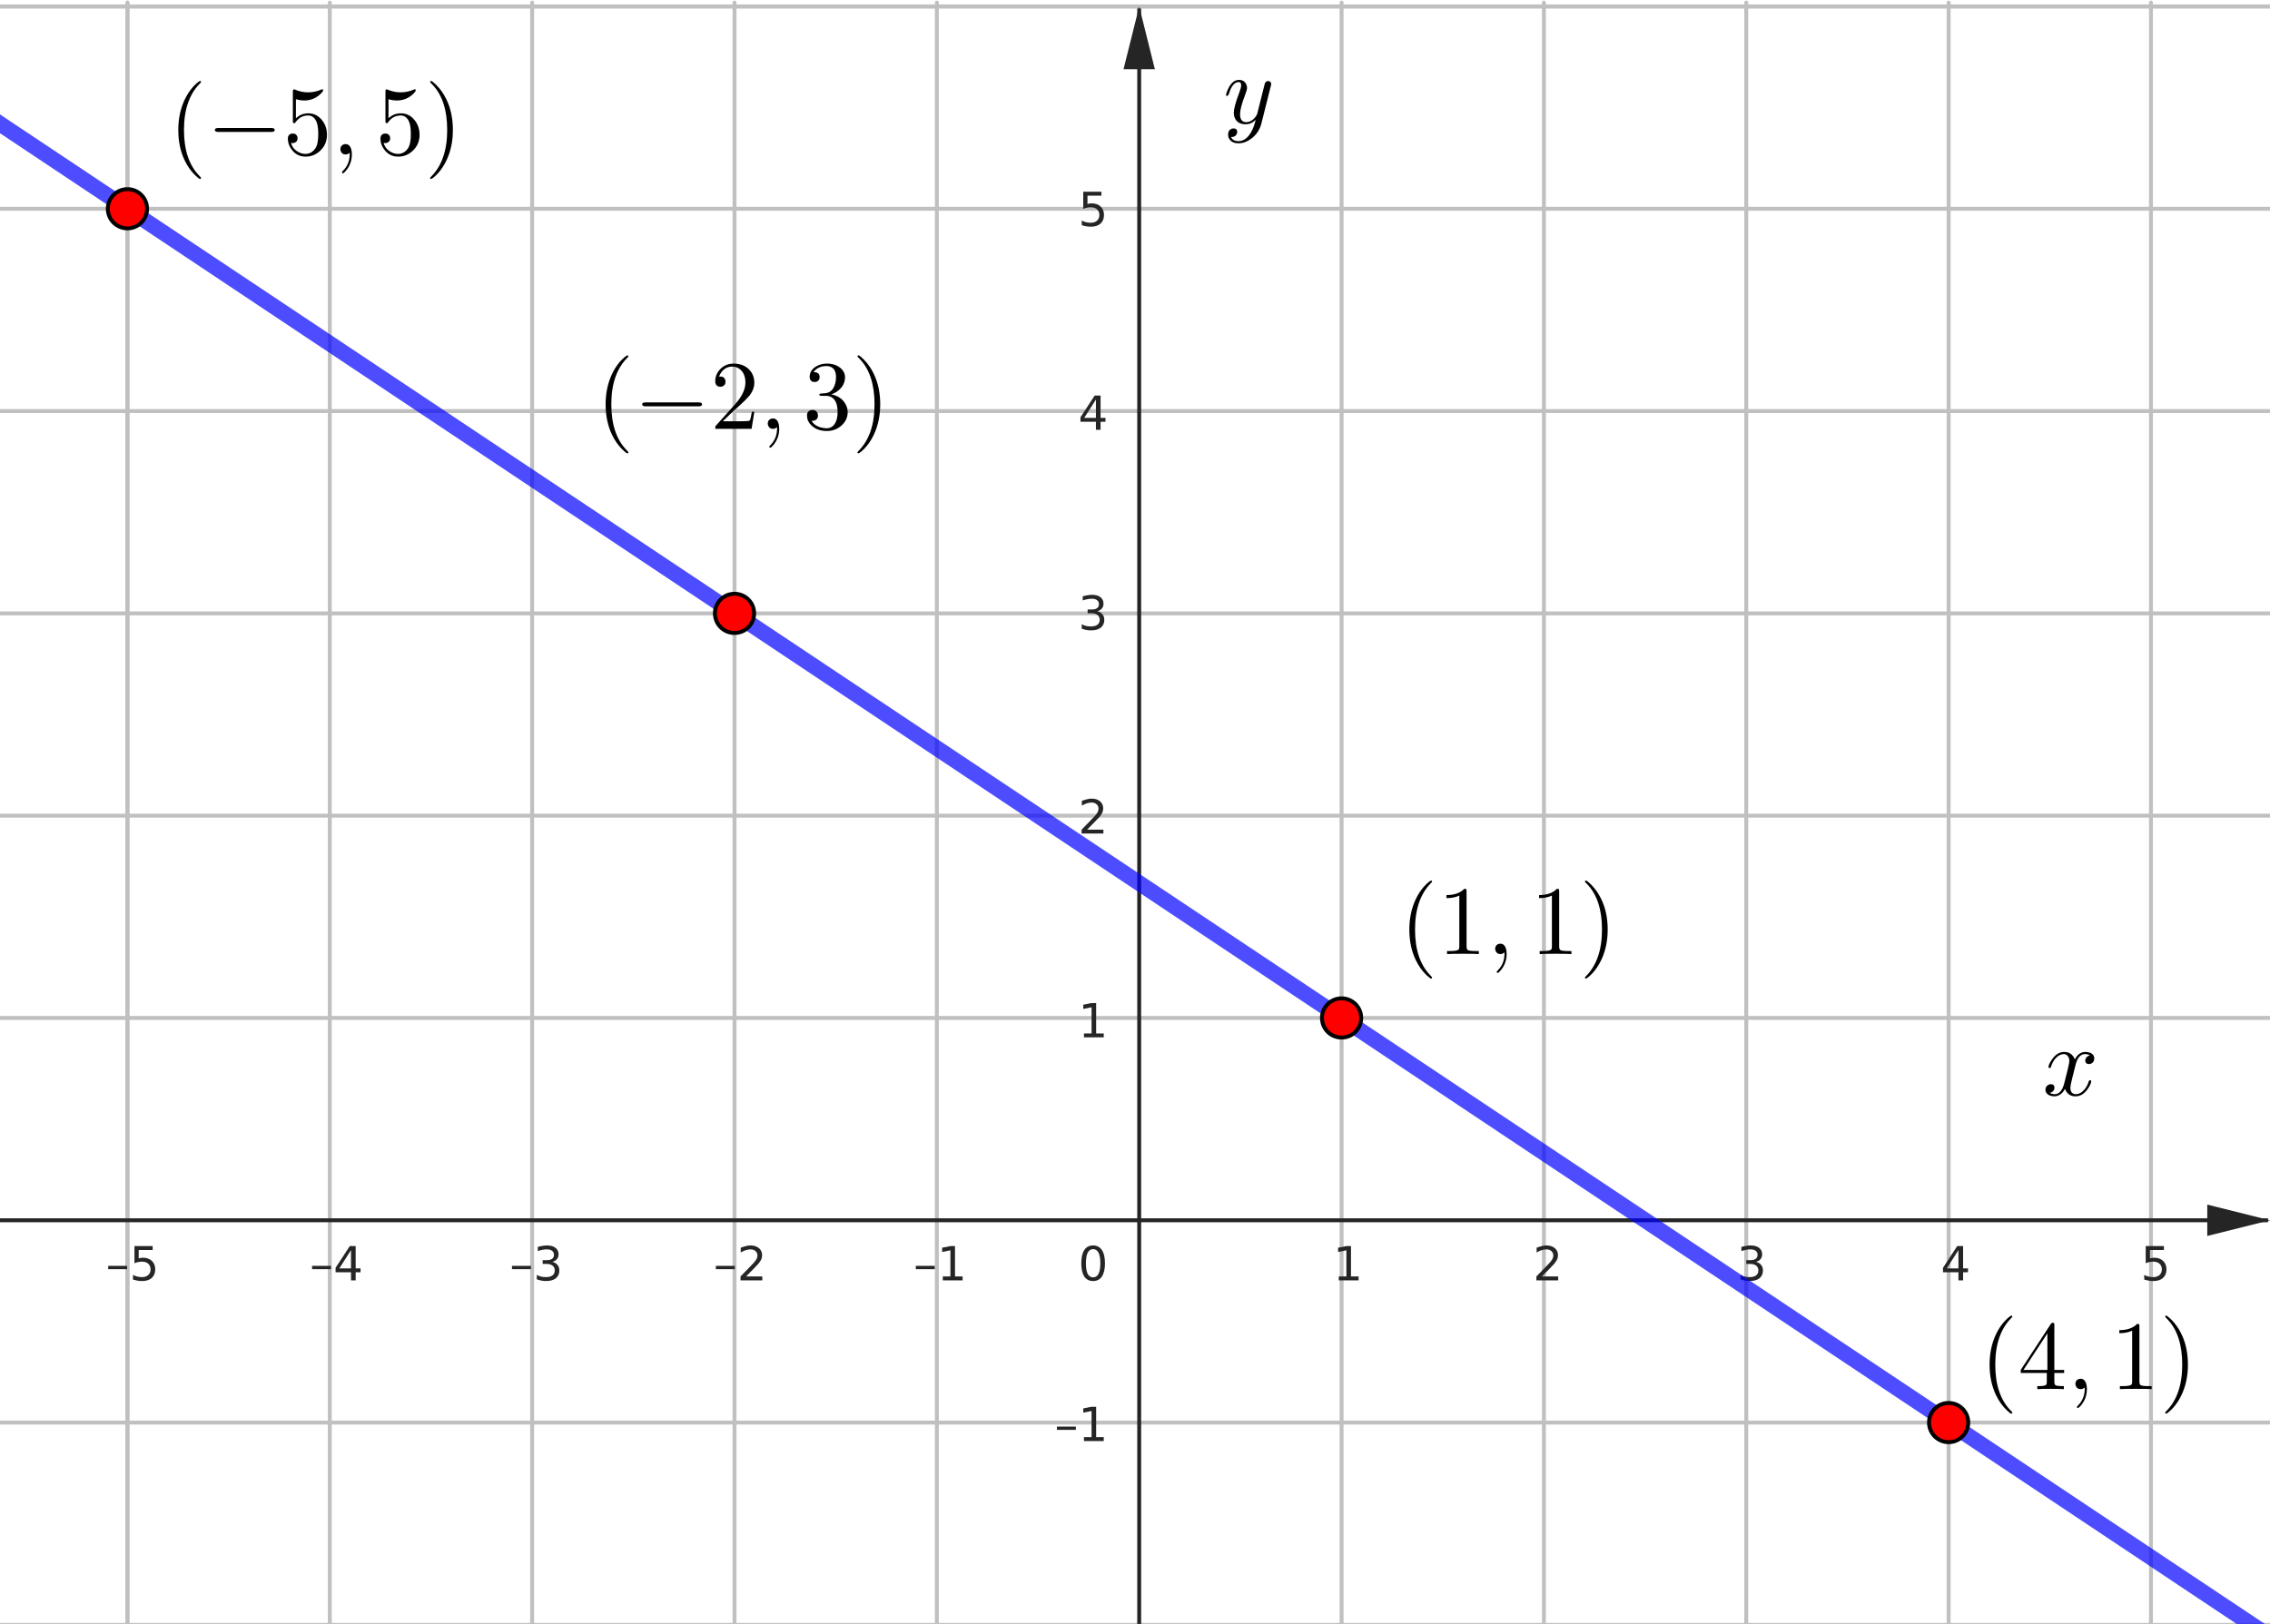 <?xml version="1.0" encoding="ISO-8859-1" standalone="no"?>

<svg 
     version="1.1"
     baseProfile="full"
     xmlns="http://www.w3.org/2000/svg"
     xmlns:xlink="http://www.w3.org/1999/xlink"
     xmlns:ev="http://www.w3.org/2001/xml-events"
     width="11.237cm"
     height="8.041cm"
     viewBox="0 0 579 413"
     >
<title>

</title>
<g stroke-dashoffset="0" stroke-linejoin="miter" stroke-dasharray="none" stroke-width="1" stroke-linecap="square" stroke-miterlimit="10.000">
<clipPath id="clip3d56769d-cf94-467c-9cbb-8cf3300e9184">
  <path d="M 0 0 L 0 415.00 L 580.00 415.00 L 580.00 0 z"/>
</clipPath>
<g clip-path="url(#clip1)">
<g stroke-opacity="1" stroke-linejoin="round" fill="none" stroke="#c0c0c0" stroke-linecap="round">
  <path d="M 32.506 0 L 32.506 415.00"/>
</g> <!-- drawing style -->
</g> <!-- clip1 -->
<clipPath id="clipc99487bf-2f4b-4f3c-8f03-24e856fcc688">
  <path d="M 0 0 L 0 415.00 L 580.00 415.00 L 580.00 0 z"/>
</clipPath>
<g clip-path="url(#clip2)">
<g stroke-opacity="1" stroke-linejoin="round" fill="none" stroke="#c0c0c0" stroke-linecap="round">
  <path d="M 32.506 0 L 32.506 415.00"/>
</g> <!-- drawing style -->
</g> <!-- clip2 -->
<clipPath id="clip28cd9aed-da7c-41e6-a935-3d2584d88df0">
  <path d="M 0 0 L 0 415.00 L 580.00 415.00 L 580.00 0 z"/>
</clipPath>
<g clip-path="url(#clip3)">
<g stroke-opacity="1" stroke-linejoin="round" fill="none" stroke="#c0c0c0" stroke-linecap="round">
  <path d="M 84.119 0 L 84.119 415.00"/>
</g> <!-- drawing style -->
</g> <!-- clip3 -->
<clipPath id="clip56bcd9d6-1613-4d1a-85aa-0e2111998f05">
  <path d="M 0 0 L 0 415.00 L 580.00 415.00 L 580.00 0 z"/>
</clipPath>
<g clip-path="url(#clip4)">
<g stroke-opacity="1" stroke-linejoin="round" fill="none" stroke="#c0c0c0" stroke-linecap="round">
  <path d="M 135.73 0 L 135.73 415.00"/>
</g> <!-- drawing style -->
</g> <!-- clip4 -->
<clipPath id="clip73a7722c-7894-44b5-86d5-aec4e94f9846">
  <path d="M 0 0 L 0 415.00 L 580.00 415.00 L 580.00 0 z"/>
</clipPath>
<g clip-path="url(#clip5)">
<g stroke-opacity="1" stroke-linejoin="round" fill="none" stroke="#c0c0c0" stroke-linecap="round">
  <path d="M 187.35 0 L 187.35 415.00"/>
</g> <!-- drawing style -->
</g> <!-- clip5 -->
<clipPath id="clipd767efd7-e0ee-4e6d-aaad-6d169f8fc9d6">
  <path d="M 0 0 L 0 415.00 L 580.00 415.00 L 580.00 0 z"/>
</clipPath>
<g clip-path="url(#clip6)">
<g stroke-opacity="1" stroke-linejoin="round" fill="none" stroke="#c0c0c0" stroke-linecap="round">
  <path d="M 238.96 0 L 238.96 415.00"/>
</g> <!-- drawing style -->
</g> <!-- clip6 -->
<clipPath id="clip1850dbea-f6b7-445c-85b7-7d13cbfdf721">
  <path d="M 0 0 L 0 415.00 L 580.00 415.00 L 580.00 0 z"/>
</clipPath>
<g clip-path="url(#clip7)">
<g stroke-opacity="1" stroke-linejoin="round" fill="none" stroke="#c0c0c0" stroke-linecap="round">
  <path d="M 342.19 0 L 342.19 415.00"/>
</g> <!-- drawing style -->
</g> <!-- clip7 -->
<clipPath id="clipaf07ad7e-badb-4eed-85bd-a4073e0db9ac">
  <path d="M 0 0 L 0 415.00 L 580.00 415.00 L 580.00 0 z"/>
</clipPath>
<g clip-path="url(#clip8)">
<g stroke-opacity="1" stroke-linejoin="round" fill="none" stroke="#c0c0c0" stroke-linecap="round">
  <path d="M 393.80 0 L 393.80 415.00"/>
</g> <!-- drawing style -->
</g> <!-- clip8 -->
<clipPath id="clip5c7d3b9a-fe0f-4284-9bfc-a82259aae0bc">
  <path d="M 0 0 L 0 415.00 L 580.00 415.00 L 580.00 0 z"/>
</clipPath>
<g clip-path="url(#clip9)">
<g stroke-opacity="1" stroke-linejoin="round" fill="none" stroke="#c0c0c0" stroke-linecap="round">
  <path d="M 445.41 0 L 445.41 415.00"/>
</g> <!-- drawing style -->
</g> <!-- clip9 -->
<clipPath id="clip2272ecfb-e792-4aaf-bea5-bc1f4d3c7d4d">
  <path d="M 0 0 L 0 415.00 L 580.00 415.00 L 580.00 0 z"/>
</clipPath>
<g clip-path="url(#clip10)">
<g stroke-opacity="1" stroke-linejoin="round" fill="none" stroke="#c0c0c0" stroke-linecap="round">
  <path d="M 497.03 0 L 497.03 415.00"/>
</g> <!-- drawing style -->
</g> <!-- clip10 -->
<clipPath id="clip85e0d38f-76b9-4549-969e-f3ef621a87c3">
  <path d="M 0 0 L 0 415.00 L 580.00 415.00 L 580.00 0 z"/>
</clipPath>
<g clip-path="url(#clip11)">
<g stroke-opacity="1" stroke-linejoin="round" fill="none" stroke="#c0c0c0" stroke-linecap="round">
  <path d="M 548.64 0 L 548.64 415.00"/>
</g> <!-- drawing style -->
</g> <!-- clip11 -->
<clipPath id="clipb02cac75-ff9e-4d12-8b35-cbd3b58e3b04">
  <path d="M 0 0 L 0 415.00 L 580.00 415.00 L 580.00 0 z"/>
</clipPath>
<g clip-path="url(#clip12)">
<g stroke-opacity="1" stroke-linejoin="round" fill="none" stroke="#c0c0c0" stroke-linecap="round">
  <path d="M 0 .987 L 580.00 .987"/>
</g> <!-- drawing style -->
</g> <!-- clip12 -->
<clipPath id="clipb37ff3bf-f8e5-499e-b2dd-725397c8292a">
  <path d="M 0 0 L 0 415.00 L 580.00 415.00 L 580.00 0 z"/>
</clipPath>
<g clip-path="url(#clip13)">
<g stroke-opacity="1" stroke-linejoin="round" fill="none" stroke="#c0c0c0" stroke-linecap="round">
  <path d="M 0 .987 L 580.00 .987"/>
</g> <!-- drawing style -->
</g> <!-- clip13 -->
<clipPath id="clipe7321bde-a00f-4166-8135-1c9607f6f1ba">
  <path d="M 0 0 L 0 415.00 L 580.00 415.00 L 580.00 0 z"/>
</clipPath>
<g clip-path="url(#clip14)">
<g stroke-opacity="1" stroke-linejoin="round" fill="none" stroke="#c0c0c0" stroke-linecap="round">
  <path d="M 0 52.600 L 580.00 52.600"/>
</g> <!-- drawing style -->
</g> <!-- clip14 -->
<clipPath id="clipef68503c-cadc-4bca-a68d-6a206e9aaf45">
  <path d="M 0 0 L 0 415.00 L 580.00 415.00 L 580.00 0 z"/>
</clipPath>
<g clip-path="url(#clip15)">
<g stroke-opacity="1" stroke-linejoin="round" fill="none" stroke="#c0c0c0" stroke-linecap="round">
  <path d="M 0 104.21 L 580.00 104.21"/>
</g> <!-- drawing style -->
</g> <!-- clip15 -->
<clipPath id="clipf9244a75-08a5-46ae-87ce-de6f3d45ba59">
  <path d="M 0 0 L 0 415.00 L 580.00 415.00 L 580.00 0 z"/>
</clipPath>
<g clip-path="url(#clip16)">
<g stroke-opacity="1" stroke-linejoin="round" fill="none" stroke="#c0c0c0" stroke-linecap="round">
  <path d="M 0 155.83 L 580.00 155.83"/>
</g> <!-- drawing style -->
</g> <!-- clip16 -->
<clipPath id="clipff0083fa-5695-4c2b-8185-45dea08e41a0">
  <path d="M 0 0 L 0 415.00 L 580.00 415.00 L 580.00 0 z"/>
</clipPath>
<g clip-path="url(#clip17)">
<g stroke-opacity="1" stroke-linejoin="round" fill="none" stroke="#c0c0c0" stroke-linecap="round">
  <path d="M 0 207.44 L 580.00 207.44"/>
</g> <!-- drawing style -->
</g> <!-- clip17 -->
<clipPath id="clipc2a0272f-70c5-4aa2-875e-cb39168f6d9b">
  <path d="M 0 0 L 0 415.00 L 580.00 415.00 L 580.00 0 z"/>
</clipPath>
<g clip-path="url(#clip18)">
<g stroke-opacity="1" stroke-linejoin="round" fill="none" stroke="#c0c0c0" stroke-linecap="round">
  <path d="M 0 259.05 L 580.00 259.05"/>
</g> <!-- drawing style -->
</g> <!-- clip18 -->
<clipPath id="clipbfd698d0-32b9-4cee-b48e-cceb39ca76f9">
  <path d="M 0 0 L 0 415.00 L 580.00 415.00 L 580.00 0 z"/>
</clipPath>
<g clip-path="url(#clip19)">
<g stroke-opacity="1" stroke-linejoin="round" fill="none" stroke="#c0c0c0" stroke-linecap="round">
  <path d="M 0 362.28 L 580.00 362.28"/>
</g> <!-- drawing style -->
</g> <!-- clip19 -->
<clipPath id="clip521e0e22-c78b-433d-8a08-f2d27ad417e2">
  <path d="M 0 0 L 0 415.00 L 580.00 415.00 L 580.00 0 z"/>
</clipPath>
<g clip-path="url(#clip20)">
<g stroke-opacity="1" stroke-linejoin="round" fill="none" stroke="#c0c0c0" stroke-linecap="round">
  <path d="M 0 413.89 L 580.00 413.89"/>
</g> <!-- drawing style -->
</g> <!-- clip20 -->
<clipPath id="clipfc507372-c773-439a-a3e3-a92d0df4c3c7">
  <path d="M 0 0 L 0 415.00 L 580.00 415.00 L 580.00 0 z"/>
</clipPath>
<g clip-path="url(#clip21)">
<g stroke-opacity="1" fill="none" stroke="#252525" stroke-linecap="butt">
  <path d="M 290.57 2 L 290.57 415.00"/>
</g> <!-- drawing style -->
</g> <!-- clip21 -->
<clipPath id="clip89169ff0-56b2-42a5-9bf2-5500994bd69b">
  <path d="M 0 0 L 0 415.00 L 580.00 415.00 L 580.00 0 z"/>
</clipPath>
<g clip-path="url(#clip22)">
<g fill="#252525" fill-rule="evenodd" fill-opacity="1" stroke="none">
  <path d="M 290.57 1 L 286.57 17.000 L 294.57 17.000"/>
</g> <!-- drawing style -->
</g> <!-- clip22 -->
<clipPath id="clip6dc3fd73-46d6-4d47-88c7-453790e3cf85">
  <path d="M 0 0 L 0 415.00 L 580.00 415.00 L 580.00 0 z"/>
</clipPath>
<g clip-path="url(#clip23)">
<g stroke-opacity="1" fill="none" stroke="#252525" stroke-linecap="butt">
  <path d="M 0 310.67 L 578.00 310.67"/>
</g> <!-- drawing style -->
</g> <!-- clip23 -->
<clipPath id="clipce6cc541-08bb-40c5-9082-3005dda0102a">
  <path d="M 0 0 L 0 415.00 L 580.00 415.00 L 580.00 0 z"/>
</clipPath>
<g clip-path="url(#clip24)">
<g fill="#252525" fill-rule="evenodd" fill-opacity="1" stroke="none">
  <path d="M 579.00 310.67 L 563.00 306.67 L 563.00 314.67"/>
</g> <!-- drawing style -->
</g> <!-- clip24 -->
<clipPath id="clip3678174c-c780-4ecc-a7ae-050824332553">
  <path d="M 0 0 L 0 415.00 L 580.00 415.00 L 580.00 0 z"/>
</clipPath>
<g clip-path="url(#clip25)">
<g fill="#252525" fill-rule="nonzero" fill-opacity="1" stroke="none">
  <path d="M 27.594 322.30 L 32.422 322.30 L 32.422 323.14 L 27.594 323.14 L 27.594 322.30 z M 34.297 317.25 L 38.938 317.25 L 38.938 318.25 L 35.375 318.25 L 35.375 320.39 Q 35.641 320.30 35.891 320.27 Q 36.156 320.22 36.406 320.22 Q 37.875 320.22 38.734 321.03 Q 39.594 321.83 39.594 323.19 Q 39.594 324.61 38.703 325.39 Q 37.828 326.17 36.234 326.17 Q 35.672 326.17 35.094 326.08 Q 34.531 325.98 33.922 325.80 L 33.922 324.61 Q 34.453 324.89 35.016 325.03 Q 35.578 325.17 36.203 325.17 Q 37.219 325.17 37.812 324.64 Q 38.406 324.11 38.406 323.19 Q 38.406 322.28 37.812 321.75 Q 37.219 321.22 36.203 321.22 Q 35.734 321.22 35.250 321.33 Q 34.781 321.42 34.297 321.64 L 34.297 317.25 z"/>
</g> <!-- drawing style -->
</g> <!-- clip25 -->
<clipPath id="clipa4dd42c6-6146-460b-9470-c6e5acbd587c">
  <path d="M 0 0 L 0 415.00 L 580.00 415.00 L 580.00 0 z"/>
</clipPath>
<g clip-path="url(#clip26)">
<g fill="#252525" fill-rule="nonzero" fill-opacity="1" stroke="none">
  <path d="M 79.594 322.30 L 84.422 322.30 L 84.422 323.14 L 79.594 323.14 L 79.594 322.30 z M 89.531 318.28 L 86.547 322.95 L 89.531 322.95 L 89.531 318.28 z M 89.219 317.25 L 90.719 317.25 L 90.719 322.95 L 91.969 322.95 L 91.969 323.94 L 90.719 323.94 L 90.719 326.00 L 89.531 326.00 L 89.531 323.94 L 85.594 323.94 L 85.594 322.80 L 89.219 317.25 z"/>
</g> <!-- drawing style -->
</g> <!-- clip26 -->
<clipPath id="clip4cd06812-f335-4c82-a8eb-877d5fefe052">
  <path d="M 0 0 L 0 415.00 L 580.00 415.00 L 580.00 0 z"/>
</clipPath>
<g clip-path="url(#clip27)">
<g fill="#252525" fill-rule="nonzero" fill-opacity="1" stroke="none">
  <path d="M 130.59 322.30 L 135.42 322.30 L 135.42 323.14 L 130.59 323.14 L 130.59 322.30 z M 140.88 321.28 Q 141.72 321.47 142.19 322.05 Q 142.67 322.61 142.67 323.45 Q 142.67 324.75 141.78 325.47 Q 140.89 326.17 139.25 326.17 Q 138.70 326.17 138.11 326.06 Q 137.53 325.95 136.92 325.73 L 136.92 324.59 Q 137.41 324.88 137.98 325.03 Q 138.58 325.17 139.22 325.17 Q 140.33 325.17 140.91 324.73 Q 141.50 324.30 141.50 323.45 Q 141.50 322.69 140.95 322.25 Q 140.41 321.81 139.45 321.81 L 138.42 321.81 L 138.42 320.84 L 139.50 320.84 Q 140.36 320.84 140.83 320.50 Q 141.30 320.14 141.30 319.48 Q 141.30 318.81 140.81 318.45 Q 140.34 318.09 139.45 318.09 Q 138.95 318.09 138.39 318.20 Q 137.84 318.30 137.17 318.52 L 137.17 317.47 Q 137.86 317.28 138.44 317.19 Q 139.03 317.09 139.55 317.09 Q 140.91 317.09 141.69 317.70 Q 142.47 318.31 142.47 319.36 Q 142.47 320.09 142.05 320.59 Q 141.64 321.09 140.88 321.28 z"/>
</g> <!-- drawing style -->
</g> <!-- clip27 -->
<clipPath id="clipb4d096cd-93e7-492d-bd1e-3569d5032777">
  <path d="M 0 0 L 0 415.00 L 580.00 415.00 L 580.00 0 z"/>
</clipPath>
<g clip-path="url(#clip28)">
<g fill="#252525" fill-rule="nonzero" fill-opacity="1" stroke="none">
  <path d="M 182.59 322.30 L 187.42 322.30 L 187.42 323.14 L 182.59 323.14 L 182.59 322.30 z M 190.30 325.00 L 194.44 325.00 L 194.44 326.00 L 188.88 326.00 L 188.88 325.00 Q 189.55 324.31 190.70 323.14 Q 191.88 321.95 192.17 321.61 Q 192.75 320.98 192.97 320.55 Q 193.20 320.09 193.20 319.67 Q 193.20 318.97 192.70 318.53 Q 192.22 318.09 191.44 318.09 Q 190.88 318.09 190.25 318.28 Q 189.64 318.47 188.94 318.88 L 188.94 317.67 Q 189.66 317.39 190.27 317.25 Q 190.89 317.09 191.41 317.09 Q 192.77 317.09 193.58 317.78 Q 194.39 318.45 194.39 319.59 Q 194.39 320.12 194.19 320.61 Q 193.98 321.09 193.45 321.75 Q 193.30 321.92 192.52 322.73 Q 191.73 323.55 190.30 325.00 z"/>
</g> <!-- drawing style -->
</g> <!-- clip28 -->
<clipPath id="clipf70081ba-08ab-4a2d-b9ff-5063585697f9">
  <path d="M 0 0 L 0 415.00 L 580.00 415.00 L 580.00 0 z"/>
</clipPath>
<g clip-path="url(#clip29)">
<g fill="#252525" fill-rule="nonzero" fill-opacity="1" stroke="none">
  <path d="M 233.59 322.30 L 238.42 322.30 L 238.42 323.14 L 233.59 323.14 L 233.59 322.30 z M 240.48 325.00 L 242.42 325.00 L 242.42 318.33 L 240.31 318.75 L 240.31 317.67 L 242.41 317.25 L 243.59 317.25 L 243.59 325.00 L 245.53 325.00 L 245.53 326.00 L 240.48 326.00 L 240.48 325.00 z"/>
</g> <!-- drawing style -->
</g> <!-- clip29 -->
<clipPath id="clip690ca7a5-01d5-494d-9164-4ee574e876ce">
  <path d="M 0 0 L 0 415.00 L 580.00 415.00 L 580.00 0 z"/>
</clipPath>
<g clip-path="url(#clip30)">
<g fill="#252525" fill-rule="nonzero" fill-opacity="1" stroke="none">
  <path d="M 341.48 325.00 L 343.42 325.00 L 343.42 318.33 L 341.31 318.75 L 341.31 317.67 L 343.41 317.25 L 344.59 317.25 L 344.59 325.00 L 346.53 325.00 L 346.53 326.00 L 341.48 326.00 L 341.48 325.00 z"/>
</g> <!-- drawing style -->
</g> <!-- clip30 -->
<clipPath id="clip7c668f77-edf1-41cf-bf14-be0185fab7fd">
  <path d="M 0 0 L 0 415.00 L 580.00 415.00 L 580.00 0 z"/>
</clipPath>
<g clip-path="url(#clip31)">
<g fill="#252525" fill-rule="nonzero" fill-opacity="1" stroke="none">
  <path d="M 393.30 325.00 L 397.44 325.00 L 397.44 326.00 L 391.88 326.00 L 391.88 325.00 Q 392.55 324.31 393.70 323.14 Q 394.88 321.95 395.17 321.61 Q 395.75 320.98 395.97 320.55 Q 396.20 320.09 396.20 319.67 Q 396.20 318.97 395.70 318.53 Q 395.22 318.09 394.44 318.09 Q 393.88 318.09 393.25 318.28 Q 392.64 318.47 391.94 318.88 L 391.94 317.67 Q 392.66 317.39 393.27 317.25 Q 393.89 317.09 394.41 317.09 Q 395.77 317.09 396.58 317.78 Q 397.39 318.45 397.39 319.59 Q 397.39 320.12 397.19 320.61 Q 396.98 321.09 396.45 321.75 Q 396.30 321.92 395.52 322.73 Q 394.73 323.55 393.30 325.00 z"/>
</g> <!-- drawing style -->
</g> <!-- clip31 -->
<clipPath id="clip35f6d4ea-5330-4af5-9b5b-45f50ef90920">
  <path d="M 0 0 L 0 415.00 L 580.00 415.00 L 580.00 0 z"/>
</clipPath>
<g clip-path="url(#clip32)">
<g fill="#252525" fill-rule="nonzero" fill-opacity="1" stroke="none">
  <path d="M 447.88 321.28 Q 448.72 321.47 449.19 322.05 Q 449.67 322.61 449.67 323.45 Q 449.67 324.75 448.78 325.47 Q 447.89 326.17 446.25 326.17 Q 445.70 326.17 445.11 326.06 Q 444.53 325.95 443.92 325.73 L 443.92 324.59 Q 444.41 324.88 444.98 325.03 Q 445.58 325.17 446.22 325.17 Q 447.33 325.17 447.91 324.73 Q 448.50 324.30 448.50 323.45 Q 448.50 322.69 447.95 322.25 Q 447.41 321.81 446.45 321.81 L 445.42 321.81 L 445.42 320.84 L 446.50 320.84 Q 447.36 320.84 447.83 320.50 Q 448.30 320.14 448.30 319.48 Q 448.30 318.81 447.81 318.45 Q 447.34 318.09 446.45 318.09 Q 445.95 318.09 445.39 318.20 Q 444.84 318.30 444.17 318.52 L 444.17 317.47 Q 444.86 317.28 445.44 317.19 Q 446.03 317.09 446.55 317.09 Q 447.91 317.09 448.69 317.70 Q 449.47 318.31 449.47 319.36 Q 449.47 320.09 449.05 320.59 Q 448.64 321.09 447.88 321.28 z"/>
</g> <!-- drawing style -->
</g> <!-- clip32 -->
<clipPath id="clip2dc822f1-a392-42e4-ba62-af4e37e9d3bc">
  <path d="M 0 0 L 0 415.00 L 580.00 415.00 L 580.00 0 z"/>
</clipPath>
<g clip-path="url(#clip33)">
<g fill="#252525" fill-rule="nonzero" fill-opacity="1" stroke="none">
  <path d="M 499.53 318.28 L 496.55 322.95 L 499.53 322.95 L 499.53 318.28 z M 499.22 317.25 L 500.72 317.25 L 500.72 322.95 L 501.97 322.95 L 501.97 323.94 L 500.72 323.94 L 500.72 326.00 L 499.53 326.00 L 499.53 323.94 L 495.59 323.94 L 495.59 322.80 L 499.22 317.25 z"/>
</g> <!-- drawing style -->
</g> <!-- clip33 -->
<clipPath id="clip6da65f50-0536-478a-96e8-6459558074cb">
  <path d="M 0 0 L 0 415.00 L 580.00 415.00 L 580.00 0 z"/>
</clipPath>
<g clip-path="url(#clip34)">
<g fill="#252525" fill-rule="nonzero" fill-opacity="1" stroke="none">
  <path d="M 547.30 317.25 L 551.94 317.25 L 551.94 318.25 L 548.38 318.25 L 548.38 320.39 Q 548.64 320.30 548.89 320.27 Q 549.16 320.22 549.41 320.22 Q 550.88 320.22 551.73 321.03 Q 552.59 321.83 552.59 323.19 Q 552.59 324.61 551.70 325.39 Q 550.83 326.17 549.23 326.17 Q 548.67 326.17 548.09 326.08 Q 547.53 325.98 546.92 325.80 L 546.92 324.61 Q 547.45 324.89 548.02 325.03 Q 548.58 325.17 549.20 325.17 Q 550.22 325.17 550.81 324.64 Q 551.41 324.11 551.41 323.19 Q 551.41 322.28 550.81 321.75 Q 550.22 321.22 549.20 321.22 Q 548.73 321.22 548.25 321.33 Q 547.78 321.42 547.30 321.64 L 547.30 317.25 z"/>
</g> <!-- drawing style -->
</g> <!-- clip34 -->
<clipPath id="clipbd5d394a-b084-4303-9331-f1e677285e3c">
  <path d="M 0 0 L 0 415.00 L 580.00 415.00 L 580.00 0 z"/>
</clipPath>
<g clip-path="url(#clip35)">
<g fill="#252525" fill-rule="nonzero" fill-opacity="1" stroke="none">
  <path d="M 269.59 363.30 L 274.42 363.30 L 274.42 364.14 L 269.59 364.14 L 269.59 363.30 z M 276.48 366.00 L 278.42 366.00 L 278.42 359.33 L 276.31 359.75 L 276.31 358.67 L 278.41 358.25 L 279.59 358.25 L 279.59 366.00 L 281.53 366.00 L 281.53 367.00 L 276.48 367.00 L 276.48 366.00 z"/>
</g> <!-- drawing style -->
</g> <!-- clip35 -->
<clipPath id="clip291529ed-09c2-49b1-b106-98b43fe5c39e">
  <path d="M 0 0 L 0 415.00 L 580.00 415.00 L 580.00 0 z"/>
</clipPath>
<g clip-path="url(#clip36)">
<g fill="#252525" fill-rule="nonzero" fill-opacity="1" stroke="none">
  <path d="M 276.48 263.00 L 278.42 263.00 L 278.42 256.33 L 276.31 256.75 L 276.31 255.67 L 278.41 255.25 L 279.59 255.25 L 279.59 263.00 L 281.53 263.00 L 281.53 264.00 L 276.48 264.00 L 276.48 263.00 z"/>
</g> <!-- drawing style -->
</g> <!-- clip36 -->
<clipPath id="clip5badf36b-4ee1-4568-ba9d-d8bf0f633c42">
  <path d="M 0 0 L 0 415.00 L 580.00 415.00 L 580.00 0 z"/>
</clipPath>
<g clip-path="url(#clip37)">
<g fill="#252525" fill-rule="nonzero" fill-opacity="1" stroke="none">
  <path d="M 277.30 211.00 L 281.44 211.00 L 281.44 212.00 L 275.88 212.00 L 275.88 211.00 Q 276.55 210.31 277.70 209.14 Q 278.88 207.95 279.17 207.61 Q 279.75 206.98 279.97 206.55 Q 280.20 206.09 280.20 205.67 Q 280.20 204.97 279.70 204.53 Q 279.22 204.09 278.44 204.09 Q 277.88 204.09 277.25 204.28 Q 276.64 204.47 275.94 204.88 L 275.94 203.67 Q 276.66 203.39 277.27 203.25 Q 277.89 203.09 278.41 203.09 Q 279.77 203.09 280.58 203.78 Q 281.39 204.45 281.39 205.59 Q 281.39 206.12 281.19 206.61 Q 280.98 207.09 280.45 207.75 Q 280.30 207.92 279.52 208.73 Q 278.73 209.55 277.30 211.00 z"/>
</g> <!-- drawing style -->
</g> <!-- clip37 -->
<clipPath id="clip2545ff27-f4b5-4b43-9722-3f7290d7cd2d">
  <path d="M 0 0 L 0 415.00 L 580.00 415.00 L 580.00 0 z"/>
</clipPath>
<g clip-path="url(#clip38)">
<g fill="#252525" fill-rule="nonzero" fill-opacity="1" stroke="none">
  <path d="M 279.88 155.28 Q 280.72 155.47 281.19 156.05 Q 281.67 156.61 281.67 157.45 Q 281.67 158.75 280.78 159.47 Q 279.89 160.17 278.25 160.17 Q 277.70 160.17 277.11 160.06 Q 276.53 159.95 275.92 159.73 L 275.92 158.59 Q 276.41 158.88 276.98 159.03 Q 277.58 159.17 278.22 159.17 Q 279.33 159.17 279.91 158.73 Q 280.50 158.30 280.50 157.45 Q 280.50 156.69 279.95 156.25 Q 279.41 155.81 278.45 155.81 L 277.42 155.81 L 277.42 154.84 L 278.50 154.84 Q 279.36 154.84 279.83 154.50 Q 280.30 154.14 280.30 153.48 Q 280.30 152.81 279.81 152.45 Q 279.34 152.09 278.45 152.09 Q 277.95 152.09 277.39 152.20 Q 276.84 152.30 276.17 152.52 L 276.17 151.47 Q 276.86 151.28 277.44 151.19 Q 278.03 151.09 278.55 151.09 Q 279.91 151.09 280.69 151.70 Q 281.47 152.31 281.47 153.36 Q 281.47 154.09 281.05 154.59 Q 280.64 155.09 279.88 155.28 z"/>
</g> <!-- drawing style -->
</g> <!-- clip38 -->
<clipPath id="clip5147bd34-77a3-4900-a253-527aa8b77753">
  <path d="M 0 0 L 0 415.00 L 580.00 415.00 L 580.00 0 z"/>
</clipPath>
<g clip-path="url(#clip39)">
<g fill="#252525" fill-rule="nonzero" fill-opacity="1" stroke="none">
  <path d="M 279.53 101.28 L 276.55 105.95 L 279.53 105.95 L 279.53 101.28 z M 279.22 100.25 L 280.72 100.25 L 280.72 105.95 L 281.97 105.95 L 281.97 106.94 L 280.72 106.94 L 280.72 109.00 L 279.53 109.00 L 279.53 106.94 L 275.59 106.94 L 275.59 105.80 L 279.22 100.25 z"/>
</g> <!-- drawing style -->
</g> <!-- clip39 -->
<clipPath id="clip47c5cef6-42ed-40e0-b894-361ff104912c">
  <path d="M 0 0 L 0 415.00 L 580.00 415.00 L 580.00 0 z"/>
</clipPath>
<g clip-path="url(#clip40)">
<g fill="#252525" fill-rule="nonzero" fill-opacity="1" stroke="none">
  <path d="M 276.30 48.250 L 280.94 48.250 L 280.94 49.250 L 277.38 49.250 L 277.38 51.391 Q 277.64 51.297 277.89 51.266 Q 278.16 51.219 278.41 51.219 Q 279.88 51.219 280.73 52.031 Q 281.59 52.828 281.59 54.188 Q 281.59 55.609 280.70 56.391 Q 279.83 57.172 278.23 57.172 Q 277.67 57.172 277.09 57.078 Q 276.53 56.984 275.92 56.797 L 275.92 55.609 Q 276.45 55.891 277.02 56.031 Q 277.58 56.172 278.20 56.172 Q 279.22 56.172 279.81 55.641 Q 280.41 55.109 280.41 54.188 Q 280.41 53.281 279.81 52.750 Q 279.22 52.219 278.20 52.219 Q 277.73 52.219 277.25 52.328 Q 276.78 52.422 276.30 52.641 L 276.30 48.250 z"/>
</g> <!-- drawing style -->
</g> <!-- clip40 -->
<clipPath id="clip71674672-08e8-482e-855f-ea53ea051a16">
  <path d="M 0 0 L 0 415.00 L 580.00 415.00 L 580.00 0 z"/>
</clipPath>
<g clip-path="url(#clip41)">
<g fill="#252525" fill-rule="nonzero" fill-opacity="1" stroke="none">
  <path d="M 278.81 318.03 Q 277.91 318.03 277.44 318.94 Q 276.98 319.83 276.98 321.64 Q 276.98 323.44 277.44 324.34 Q 277.91 325.23 278.81 325.23 Q 279.73 325.23 280.19 324.34 Q 280.66 323.44 280.66 321.64 Q 280.66 319.83 280.19 318.94 Q 279.73 318.03 278.81 318.03 z M 278.81 317.09 Q 280.28 317.09 281.06 318.27 Q 281.84 319.42 281.84 321.64 Q 281.84 323.84 281.06 325.02 Q 280.28 326.17 278.81 326.17 Q 277.34 326.17 276.56 325.02 Q 275.80 323.84 275.80 321.64 Q 275.80 319.42 276.56 318.27 Q 277.34 317.09 278.81 317.09 z"/>
</g> <!-- drawing style -->
</g> <!-- clip41 -->
<g id="misc">
</g><!-- misc -->
<g id="layer0">
<clipPath id="clip8b82c5dd-7d84-4044-afea-d67785555508">
  <path d="M 0 0 L 0 415.00 L 580.00 415.00 L 580.00 0 z"/>
</clipPath>
<g clip-path="url(#clip42)">
<g stroke-opacity=".698" stroke-linejoin="round" stroke-width="4" fill="none" stroke="#0000ff" stroke-linecap="round">
  <path d="M -5 27.596 L 583.61 420.00"/>
<title>Line f</title>
<desc>f: y = -0.67x + 1.67</desc>

</g> <!-- drawing style -->
</g> <!-- clip42 -->
<clipPath id="clipd737ffaf-a26f-49d6-b166-0f8dce061faa">
  <path d="M 0 0 L 0 415.00 L 580.00 415.00 L 580.00 0 z"/>
</clipPath>
<g clip-path="url(#clip43)">
<g fill="#ff0000" fill-rule="nonzero" fill-opacity="1" stroke="none">
  <path d="M 37.506 52.600 C 37.506 55.362 35.267 57.600 32.506 57.600 C 29.745 57.600 27.506 55.362 27.506 52.600 C 27.506 49.839 29.745 47.600 32.506 47.600 C 35.267 47.600 37.506 49.839 37.506 52.600 z"/>
<title>Point A</title>
<desc>Point A: Point on f</desc>

</g> <!-- drawing style -->
</g> <!-- clip43 -->
<clipPath id="clipcc89457f-d8ee-4cf2-abe5-738e577eeb4e">
  <path d="M 0 0 L 0 415.00 L 580.00 415.00 L 580.00 0 z"/>
</clipPath>
<g clip-path="url(#clip44)">
<g stroke-opacity="1" stroke-linejoin="round" fill="none" stroke="#000000" stroke-linecap="round">
  <path d="M 37.506 52.600 C 37.506 55.362 35.267 57.600 32.506 57.600 C 29.745 57.600 27.506 55.362 27.506 52.600 C 27.506 49.839 29.745 47.600 32.506 47.600 C 35.267 47.600 37.506 49.839 37.506 52.600 z"/>
<title>Point A</title>
<desc>Point A: Point on f</desc>

</g> <!-- drawing style -->
</g> <!-- clip44 -->
<clipPath id="clip1d6ce768-0eb3-4ef1-b139-d9e130fb006d">
  <path d="M 0 0 L 0 415.00 L 580.00 415.00 L 580.00 0 z"/>
</clipPath>
<g clip-path="url(#clip45)">
<g fill="#ff0000" fill-rule="nonzero" fill-opacity="1" stroke="none">
  <path d="M 192.35 155.83 C 192.35 158.59 190.11 160.83 187.35 160.83 C 184.59 160.83 182.35 158.59 182.35 155.83 C 182.35 153.07 184.59 150.83 187.35 150.83 C 190.11 150.83 192.35 153.07 192.35 155.83 z"/>
<title>Point B</title>
<desc>Point B: Point on f</desc>

</g> <!-- drawing style -->
</g> <!-- clip45 -->
<clipPath id="clip42a782b5-0233-4ccf-9bb1-d4fd356fa220">
  <path d="M 0 0 L 0 415.00 L 580.00 415.00 L 580.00 0 z"/>
</clipPath>
<g clip-path="url(#clip46)">
<g stroke-opacity="1" stroke-linejoin="round" fill="none" stroke="#000000" stroke-linecap="round">
  <path d="M 192.35 155.83 C 192.35 158.59 190.11 160.83 187.35 160.83 C 184.59 160.83 182.35 158.59 182.35 155.83 C 182.35 153.07 184.59 150.83 187.35 150.83 C 190.11 150.83 192.35 153.07 192.35 155.83 z"/>
<title>Point B</title>
<desc>Point B: Point on f</desc>

</g> <!-- drawing style -->
</g> <!-- clip46 -->
<clipPath id="clip49ffc52a-c2b9-4d5a-8462-9dea06359d94">
  <path d="M 0 0 L 0 415.00 L 580.00 415.00 L 580.00 0 z"/>
</clipPath>
<g clip-path="url(#clip47)">
<g fill="#ff0000" fill-rule="nonzero" fill-opacity="1" stroke="none">
  <path d="M 347.19 259.05 C 347.19 261.82 344.95 264.05 342.19 264.05 C 339.43 264.05 337.19 261.82 337.19 259.05 C 337.19 256.29 339.43 254.05 342.19 254.05 C 344.95 254.05 347.19 256.29 347.19 259.05 z"/>
<title>Point C</title>
<desc>Point C: Point on f</desc>

</g> <!-- drawing style -->
</g> <!-- clip47 -->
<clipPath id="clip40e1bee5-a1cf-4793-a12e-bfb0a9e1d022">
  <path d="M 0 0 L 0 415.00 L 580.00 415.00 L 580.00 0 z"/>
</clipPath>
<g clip-path="url(#clip48)">
<g stroke-opacity="1" stroke-linejoin="round" fill="none" stroke="#000000" stroke-linecap="round">
  <path d="M 347.19 259.05 C 347.19 261.82 344.95 264.05 342.19 264.05 C 339.43 264.05 337.19 261.82 337.19 259.05 C 337.19 256.29 339.43 254.05 342.19 254.05 C 344.95 254.05 347.19 256.29 347.19 259.05 z"/>
<title>Point C</title>
<desc>Point C: Point on f</desc>

</g> <!-- drawing style -->
</g> <!-- clip48 -->
<clipPath id="clipc6267b0f-042a-42ca-bc30-ce6fca506688">
  <path d="M 0 0 L 0 415.00 L 580.00 415.00 L 580.00 0 z"/>
</clipPath>
<g clip-path="url(#clip49)">
<g fill="#ff0000" fill-rule="nonzero" fill-opacity="1" stroke="none">
  <path d="M 502.03 362.28 C 502.03 365.04 499.79 367.28 497.03 367.28 C 494.27 367.28 492.03 365.04 492.03 362.28 C 492.03 359.52 494.27 357.28 497.03 357.28 C 499.79 357.28 502.03 359.52 502.03 362.28 z"/>
<title>Point D</title>
<desc>Point D: Point on f</desc>

</g> <!-- drawing style -->
</g> <!-- clip49 -->
<clipPath id="clip9b467776-a930-4d70-a12e-2b3b1d9471ff">
  <path d="M 0 0 L 0 415.00 L 580.00 415.00 L 580.00 0 z"/>
</clipPath>
<g clip-path="url(#clip50)">
<g stroke-opacity="1" stroke-linejoin="round" fill="none" stroke="#000000" stroke-linecap="round">
  <path d="M 502.03 362.28 C 502.03 365.04 499.79 367.28 497.03 367.28 C 494.27 367.28 492.03 365.04 492.03 362.28 C 492.03 359.52 494.27 357.28 497.03 357.28 C 499.79 357.28 502.03 359.52 502.03 362.28 z"/>
<title>Point D</title>
<desc>Point D: Point on f</desc>

</g> <!-- drawing style -->
</g> <!-- clip50 -->
<g transform="matrix(.25, 0, 0, .25, 357.00, 242.75)">
<clipPath id="clip7694be39-eb3f-48de-a6bd-50b52ba28795">
  <path d="M -1428.0 -971.00 L -1428.0 689.00 L 892.00 689.00 L 892.00 -971.00 z"/>
</clipPath>
<g clip-path="url(#clip51)">
<g fill="#000000" fill-rule="nonzero" fill-opacity="1" stroke="none">
  <path d="M 33.094 24.000 L 33.094 24.000 Q 33.094 25.000 32.094 25.000 Q 30.906 25.000 26.797 20.906 Q 20.594 14.703 16.500 6.203 Q 9.906 -7.406 9.906 -25.000 Q 9.906 -41.906 16.203 -55.500 Q 21.406 -66.594 29.406 -73.297 Q 31.500 -75.000 32.094 -75.000 Q 33.094 -75.000 33.094 -74.000 Q 33.094 -73.500 31.797 -72.297 Q 15.703 -55.906 15.703 -25.000 Q 15.703 5.797 31.406 21.797 Q 33.094 23.500 33.094 24.000 z"/>
<title>\left(  1,1 \right) </title>
<desc>text1 = “\left(  1,1 \right) ”</desc>

</g> <!-- drawing style -->
</g> <!-- clip51 -->
</g> <!-- transform -->
<g transform="matrix(.25, 0, 0, .25, 366.72, 242.75)">
<clipPath id="clipfdcedc6d-bf3b-4d12-91c9-97eec2c47cca">
  <path d="M -1466.9 -971.00 L -1466.9 689.00 L 853.10 689.00 L 853.10 -971.00 z"/>
</clipPath>
<g clip-path="url(#clip52)">
<g fill="#000000" fill-rule="nonzero" fill-opacity="1" stroke="none">
  <path d="M 29.406 -64.000 L 29.406 -7.906 Q 29.406 -4.906 30.594 -4.094 Q 32.297 -3.094 38.703 -3.094 L 41.906 -3.094 L 41.906 0 Q 38.406 -.297 25.703 -.297 Q 13.000 -.297 9.5 0 L 9.5 -3.094 L 12.703 -3.094 Q 20.406 -3.094 21.500 -4.906 L 21.594 -5 Q 22.000 -5.797 22.000 -7.906 L 22.000 -59.703 Q 16.797 -57.094 8.906 -57.094 L 8.906 -60.203 Q 20.906 -60.203 27.094 -66.594 Q 29.000 -66.594 29.297 -65.906 L 29.297 -65.906 L 29.297 -65.797 Q 29.406 -65.500 29.406 -64.000 z"/>
<title>\left(  1,1 \right) </title>
<desc>text1 = “\left(  1,1 \right) ”</desc>

</g> <!-- drawing style -->
</g> <!-- clip52 -->
</g> <!-- transform -->
<g transform="matrix(.25, 0, 0, .25, 379.22, 242.75)">
<clipPath id="clipc3db28db-f9b4-40b4-a3e0-44ae6586d2e7">
  <path d="M -1516.9 -971.00 L -1516.9 689.00 L 803.10 689.00 L 803.10 -971.00 z"/>
</clipPath>
<g clip-path="url(#clip53)">
<g fill="#000000" fill-rule="nonzero" fill-opacity="1" stroke="none">
  <path d="M 20.297 -.094 L 20.297 -.094 Q 20.297 9.594 14.000 16.906 Q 12.297 18.906 11.203 19.297 Q 10.203 19.297 10.203 18.203 Q 10.203 17.703 11.297 16.594 Q 17.297 10.594 18.000 1.906 Q 18.094 .906 18.094 -.094 Q 18.094 -1.594 17.906 -1.594 Q 17.797 -1.594 17.406 -1.297 Q 16.000 0 13.906 0 Q 10.203 0 9 -3.406 Q 8.594 -4.297 8.594 -5.297 Q 8.594 -8.906 11.703 -10.203 Q 12.703 -10.594 13.906 -10.594 Q 18.297 -10.594 19.797 -4.797 Q 20.297 -2.703 20.297 -.094 z"/>
<title>\left(  1,1 \right) </title>
<desc>text1 = “\left(  1,1 \right) ”</desc>

</g> <!-- drawing style -->
</g> <!-- clip53 -->
</g> <!-- transform -->
<g transform="matrix(.25, 0, 0, .25, 390.34, 242.75)">
<clipPath id="clip0680145b-2d29-45d3-890a-45131d17c3aa">
  <path d="M -1561.4 -971.00 L -1561.4 689.00 L 758.63 689.00 L 758.63 -971.00 z"/>
</clipPath>
<g clip-path="url(#clip54)">
<g fill="#000000" fill-rule="nonzero" fill-opacity="1" stroke="none">
  <path d="M 29.406 -64.000 L 29.406 -7.906 Q 29.406 -4.906 30.594 -4.094 Q 32.297 -3.094 38.703 -3.094 L 41.906 -3.094 L 41.906 0 Q 38.406 -.297 25.703 -.297 Q 13.000 -.297 9.5 0 L 9.5 -3.094 L 12.703 -3.094 Q 20.406 -3.094 21.500 -4.906 L 21.594 -5 Q 22.000 -5.797 22.000 -7.906 L 22.000 -59.703 Q 16.797 -57.094 8.906 -57.094 L 8.906 -60.203 Q 20.906 -60.203 27.094 -66.594 Q 29.000 -66.594 29.297 -65.906 L 29.297 -65.906 L 29.297 -65.797 Q 29.406 -65.500 29.406 -64.000 z"/>
<title>\left(  1,1 \right) </title>
<desc>text1 = “\left(  1,1 \right) ”</desc>

</g> <!-- drawing style -->
</g> <!-- clip54 -->
</g> <!-- transform -->
<g transform="matrix(.25, 0, 0, .25, 402.84, 242.75)">
<clipPath id="clip2df99ba9-623a-45ab-a203-30a2e7bfe18f">
  <path d="M -1611.4 -971.00 L -1611.4 689.00 L 708.63 689.00 L 708.63 -971.00 z"/>
</clipPath>
<g clip-path="url(#clip55)">
<g fill="#000000" fill-rule="nonzero" fill-opacity="1" stroke="none">
  <path d="M 28.906 -25.000 L 28.906 -25.000 Q 28.906 -8.094 22.594 5.5 Q 17.406 16.594 9.406 23.297 Q 7.297 25.000 6.703 25.000 Q 5.703 25.000 5.703 24.000 Q 5.703 23.500 7 22.297 Q 23.094 5.906 23.094 -25.000 Q 23.094 -55.500 8.094 -71.203 L 7.594 -71.703 Q 5.703 -73.500 5.703 -74.000 Q 5.703 -75.000 6.703 -75.000 Q 7.906 -75.000 12.000 -70.906 Q 18.203 -64.703 22.297 -56.203 Q 28.906 -42.594 28.906 -25.000 z"/>
<title>\left(  1,1 \right) </title>
<desc>text1 = “\left(  1,1 \right) ”</desc>

</g> <!-- drawing style -->
</g> <!-- clip55 -->
</g> <!-- transform -->
<g transform="matrix(.25, 0, 0, .25, 505.00, 353.75)">
<clipPath id="clip75512653-4109-42de-a22f-2c7dfc678560">
  <path d="M -2020.0 -1415.0 L -2020.0 245.00 L 300.00 245.00 L 300.00 -1415.0 z"/>
</clipPath>
<g clip-path="url(#clip56)">
<g fill="#000000" fill-rule="nonzero" fill-opacity="1" stroke="none">
  <path d="M 33.094 24.000 L 33.094 24.000 Q 33.094 25.000 32.094 25.000 Q 30.906 25.000 26.797 20.906 Q 20.594 14.703 16.500 6.203 Q 9.906 -7.406 9.906 -25.000 Q 9.906 -41.906 16.203 -55.500 Q 21.406 -66.594 29.406 -73.297 Q 31.500 -75.000 32.094 -75.000 Q 33.094 -75.000 33.094 -74.000 Q 33.094 -73.500 31.797 -72.297 Q 15.703 -55.906 15.703 -25.000 Q 15.703 5.797 31.406 21.797 Q 33.094 23.500 33.094 24.000 z"/>
<title>\left(  4,1 \right) </title>
<desc>text1_{1} = “\left(  4,1 \right) ”</desc>

</g> <!-- drawing style -->
</g> <!-- clip56 -->
</g> <!-- transform -->
<g transform="matrix(.25, 0, 0, .25, 514.72, 353.75)">
<clipPath id="clip167b3a22-728a-47b1-8a07-f207cfc92ff0">
  <path d="M -2058.9 -1415.0 L -2058.9 245.00 L 261.10 245.00 L 261.10 -1415.0 z"/>
</clipPath>
<g clip-path="url(#clip57)">
<g fill="#000000" fill-rule="nonzero" fill-opacity="1" stroke="none">
  <path d="M 2.797 -16.500 L 2.797 -19.594 L 33.500 -66.500 Q 34.297 -67.703 35.500 -67.703 Q 36.906 -67.703 37.094 -66.594 L 37.094 -65.094 L 37.094 -19.594 L 47.094 -19.594 L 47.094 -16.500 L 37.094 -16.500 L 37.094 -7.797 Q 37.094 -4.703 38.297 -4 Q 39.703 -3.094 44.703 -3.094 L 46.797 -3.094 L 46.797 0 Q 42.703 -.297 33.203 -.297 Q 23.797 -.297 19.703 0 L 19.703 -3.094 L 21.797 -3.094 Q 28.000 -3.094 29.000 -4.797 Q 29.406 -5.5 29.406 -7.797 L 29.406 -16.500 L 2.797 -16.500 z M 30.000 -19.594 L 30.000 -56.906 L 5.594 -19.594 L 30.000 -19.594 z"/>
<title>\left(  4,1 \right) </title>
<desc>text1_{1} = “\left(  4,1 \right) ”</desc>

</g> <!-- drawing style -->
</g> <!-- clip57 -->
</g> <!-- transform -->
<g transform="matrix(.25, 0, 0, .25, 527.22, 353.75)">
<clipPath id="clip654cc721-99af-4b21-a10e-d6b98a982880">
  <path d="M -2108.9 -1415.0 L -2108.9 245.00 L 211.10 245.00 L 211.10 -1415.0 z"/>
</clipPath>
<g clip-path="url(#clip58)">
<g fill="#000000" fill-rule="nonzero" fill-opacity="1" stroke="none">
  <path d="M 20.297 -.094 L 20.297 -.094 Q 20.297 9.594 14.000 16.906 Q 12.297 18.906 11.203 19.297 Q 10.203 19.297 10.203 18.203 Q 10.203 17.703 11.297 16.594 Q 17.297 10.594 18.000 1.906 Q 18.094 .906 18.094 -.094 Q 18.094 -1.594 17.906 -1.594 Q 17.797 -1.594 17.406 -1.297 Q 16.000 0 13.906 0 Q 10.203 0 9 -3.406 Q 8.594 -4.297 8.594 -5.297 Q 8.594 -8.906 11.703 -10.203 Q 12.703 -10.594 13.906 -10.594 Q 18.297 -10.594 19.797 -4.797 Q 20.297 -2.703 20.297 -.094 z"/>
<title>\left(  4,1 \right) </title>
<desc>text1_{1} = “\left(  4,1 \right) ”</desc>

</g> <!-- drawing style -->
</g> <!-- clip58 -->
</g> <!-- transform -->
<g transform="matrix(.25, 0, 0, .25, 538.34, 353.75)">
<clipPath id="clip81fbd7d3-b01b-4456-951c-85c10cdd3f1f">
  <path d="M -2153.4 -1415.0 L -2153.4 245.00 L 166.63 245.00 L 166.63 -1415.0 z"/>
</clipPath>
<g clip-path="url(#clip59)">
<g fill="#000000" fill-rule="nonzero" fill-opacity="1" stroke="none">
  <path d="M 29.406 -64.000 L 29.406 -7.906 Q 29.406 -4.906 30.594 -4.094 Q 32.297 -3.094 38.703 -3.094 L 41.906 -3.094 L 41.906 0 Q 38.406 -.297 25.703 -.297 Q 13.000 -.297 9.5 0 L 9.5 -3.094 L 12.703 -3.094 Q 20.406 -3.094 21.500 -4.906 L 21.594 -5 Q 22.000 -5.797 22.000 -7.906 L 22.000 -59.703 Q 16.797 -57.094 8.906 -57.094 L 8.906 -60.203 Q 20.906 -60.203 27.094 -66.594 Q 29.000 -66.594 29.297 -65.906 L 29.297 -65.906 L 29.297 -65.797 Q 29.406 -65.500 29.406 -64.000 z"/>
<title>\left(  4,1 \right) </title>
<desc>text1_{1} = “\left(  4,1 \right) ”</desc>

</g> <!-- drawing style -->
</g> <!-- clip59 -->
</g> <!-- transform -->
<g transform="matrix(.25, 0, 0, .25, 550.84, 353.75)">
<clipPath id="clip7b561627-5a0a-4555-8868-214e17b799b0">
  <path d="M -2203.4 -1415.0 L -2203.4 245.00 L 116.63 245.00 L 116.63 -1415.0 z"/>
</clipPath>
<g clip-path="url(#clip60)">
<g fill="#000000" fill-rule="nonzero" fill-opacity="1" stroke="none">
  <path d="M 28.906 -25.000 L 28.906 -25.000 Q 28.906 -8.094 22.594 5.5 Q 17.406 16.594 9.406 23.297 Q 7.297 25.000 6.703 25.000 Q 5.703 25.000 5.703 24.000 Q 5.703 23.500 7 22.297 Q 23.094 5.906 23.094 -25.000 Q 23.094 -55.500 8.094 -71.203 L 7.594 -71.703 Q 5.703 -73.500 5.703 -74.000 Q 5.703 -75.000 6.703 -75.000 Q 7.906 -75.000 12.000 -70.906 Q 18.203 -64.703 22.297 -56.203 Q 28.906 -42.594 28.906 -25.000 z"/>
<title>\left(  4,1 \right) </title>
<desc>text1_{1} = “\left(  4,1 \right) ”</desc>

</g> <!-- drawing style -->
</g> <!-- clip60 -->
</g> <!-- transform -->
<g transform="matrix(.25, 0, 0, .25, 660.00, 441.75)">
<clipPath id="clip2d3f41c9-b041-47db-bb64-b631a89e5a1d">
  <path d="M -2640.0 -1767.0 L -2640.0 -107.00 L -320.00 -107.00 L -320.00 -1767.0 z"/>
</clipPath>
<g clip-path="url(#clip61)">
<g fill="#000000" fill-rule="nonzero" fill-opacity="1" stroke="none">
  <path d="M 33.094 24.000 L 33.094 24.000 Q 33.094 25.000 32.094 25.000 Q 30.906 25.000 26.797 20.906 Q 20.594 14.703 16.500 6.203 Q 9.906 -7.406 9.906 -25.000 Q 9.906 -41.906 16.203 -55.500 Q 21.406 -66.594 29.406 -73.297 Q 31.500 -75.000 32.094 -75.000 Q 33.094 -75.000 33.094 -74.000 Q 33.094 -73.500 31.797 -72.297 Q 15.703 -55.906 15.703 -25.000 Q 15.703 5.797 31.406 21.797 Q 33.094 23.500 33.094 24.000 z"/>
<title>\left(  7,1 \right) </title>
<desc>text1_{2} = “\left(  7,1 \right) ”</desc>

</g> <!-- drawing style -->
</g> <!-- clip61 -->
</g> <!-- transform -->
<g transform="matrix(.25, 0, 0, .25, 669.72, 441.75)">
<clipPath id="clip16634693-24db-4703-9447-03a27d89de23">
  <path d="M -2678.9 -1767.0 L -2678.9 -107.00 L -358.90 -107.00 L -358.90 -1767.0 z"/>
</clipPath>
<g clip-path="url(#clip62)">
<g fill="#000000" fill-rule="nonzero" fill-opacity="1" stroke="none">
  <path d="M 47.594 -60.906 L 34.094 -41.906 Q 29.797 -35.906 27.906 -24.797 Q 26.797 -17.406 26.797 -8.406 L 26.797 -3.297 Q 26.797 2.203 22.203 2.203 Q 17.594 2.203 17.594 -3.297 Q 17.594 -20.000 27.297 -36.797 L 29.906 -40.906 L 41.094 -56.703 L 20.406 -56.703 Q 11.297 -56.703 10.594 -56.094 Q 9.594 -55.203 8.094 -47.000 L 5.594 -47.000 L 8.906 -67.594 L 11.406 -67.594 Q 11.797 -65.906 13.203 -65.297 L 13.297 -65.297 L 13.297 -65.297 Q 15.906 -64.406 24.203 -64.406 L 48.500 -64.406 Q 48.500 -62.094 47.594 -60.906 z"/>
<title>\left(  7,1 \right) </title>
<desc>text1_{2} = “\left(  7,1 \right) ”</desc>

</g> <!-- drawing style -->
</g> <!-- clip62 -->
</g> <!-- transform -->
<g transform="matrix(.25, 0, 0, .25, 682.22, 441.75)">
<clipPath id="clip64b3ddea-9223-41c4-8d9b-122c5656bc27">
  <path d="M -2728.9 -1767.0 L -2728.9 -107.00 L -408.90 -107.00 L -408.90 -1767.0 z"/>
</clipPath>
<g clip-path="url(#clip63)">
<g fill="#000000" fill-rule="nonzero" fill-opacity="1" stroke="none">
  <path d="M 20.297 -.094 L 20.297 -.094 Q 20.297 9.594 14.000 16.906 Q 12.297 18.906 11.203 19.297 Q 10.203 19.297 10.203 18.203 Q 10.203 17.703 11.297 16.594 Q 17.297 10.594 18.000 1.906 Q 18.094 .906 18.094 -.094 Q 18.094 -1.594 17.906 -1.594 Q 17.797 -1.594 17.406 -1.297 Q 16.000 0 13.906 0 Q 10.203 0 9 -3.406 Q 8.594 -4.297 8.594 -5.297 Q 8.594 -8.906 11.703 -10.203 Q 12.703 -10.594 13.906 -10.594 Q 18.297 -10.594 19.797 -4.797 Q 20.297 -2.703 20.297 -.094 z"/>
<title>\left(  7,1 \right) </title>
<desc>text1_{2} = “\left(  7,1 \right) ”</desc>

</g> <!-- drawing style -->
</g> <!-- clip63 -->
</g> <!-- transform -->
<g transform="matrix(.25, 0, 0, .25, 693.34, 441.75)">
<clipPath id="clipebfa3b1b-7d3e-4b32-9675-7ac72f52e027">
  <path d="M -2773.4 -1767.0 L -2773.4 -107.00 L -453.37 -107.00 L -453.37 -1767.0 z"/>
</clipPath>
<g clip-path="url(#clip64)">
<g fill="#000000" fill-rule="nonzero" fill-opacity="1" stroke="none">
  <path d="M 29.406 -64.000 L 29.406 -7.906 Q 29.406 -4.906 30.594 -4.094 Q 32.297 -3.094 38.703 -3.094 L 41.906 -3.094 L 41.906 0 Q 38.406 -.297 25.703 -.297 Q 13.000 -.297 9.5 0 L 9.5 -3.094 L 12.703 -3.094 Q 20.406 -3.094 21.500 -4.906 L 21.594 -5 Q 22.000 -5.797 22.000 -7.906 L 22.000 -59.703 Q 16.797 -57.094 8.906 -57.094 L 8.906 -60.203 Q 20.906 -60.203 27.094 -66.594 Q 29.000 -66.594 29.297 -65.906 L 29.297 -65.906 L 29.297 -65.797 Q 29.406 -65.500 29.406 -64.000 z"/>
<title>\left(  7,1 \right) </title>
<desc>text1_{2} = “\left(  7,1 \right) ”</desc>

</g> <!-- drawing style -->
</g> <!-- clip64 -->
</g> <!-- transform -->
<g transform="matrix(.25, 0, 0, .25, 705.84, 441.75)">
<clipPath id="clipc74e6ad6-3bdb-4dd4-ae17-05a63bdc7090">
  <path d="M -2823.4 -1767.0 L -2823.4 -107.00 L -503.37 -107.00 L -503.37 -1767.0 z"/>
</clipPath>
<g clip-path="url(#clip65)">
<g fill="#000000" fill-rule="nonzero" fill-opacity="1" stroke="none">
  <path d="M 28.906 -25.000 L 28.906 -25.000 Q 28.906 -8.094 22.594 5.5 Q 17.406 16.594 9.406 23.297 Q 7.297 25.000 6.703 25.000 Q 5.703 25.000 5.703 24.000 Q 5.703 23.500 7 22.297 Q 23.094 5.906 23.094 -25.000 Q 23.094 -55.500 8.094 -71.203 L 7.594 -71.703 Q 5.703 -73.500 5.703 -74.000 Q 5.703 -75.000 6.703 -75.000 Q 7.906 -75.000 12.000 -70.906 Q 18.203 -64.703 22.297 -56.203 Q 28.906 -42.594 28.906 -25.000 z"/>
<title>\left(  7,1 \right) </title>
<desc>text1_{2} = “\left(  7,1 \right) ”</desc>

</g> <!-- drawing style -->
</g> <!-- clip65 -->
</g> <!-- transform -->
<g transform="matrix(.25, 0, 0, .25, 152.00, 108.75)">
<clipPath id="clip1da8a7ad-59d0-43ba-ab23-ab3b459480c5">
  <path d="M -608.00 -435.00 L -608.00 1225.0 L 1712.0 1225.0 L 1712.0 -435.00 z"/>
</clipPath>
<g clip-path="url(#clip66)">
<g fill="#000000" fill-rule="nonzero" fill-opacity="1" stroke="none">
  <path d="M 33.094 24.000 L 33.094 24.000 Q 33.094 25.000 32.094 25.000 Q 30.906 25.000 26.797 20.906 Q 20.594 14.703 16.500 6.203 Q 9.906 -7.406 9.906 -25.000 Q 9.906 -41.906 16.203 -55.500 Q 21.406 -66.594 29.406 -73.297 Q 31.500 -75.000 32.094 -75.000 Q 33.094 -75.000 33.094 -74.000 Q 33.094 -73.500 31.797 -72.297 Q 15.703 -55.906 15.703 -25.000 Q 15.703 5.797 31.406 21.797 Q 33.094 23.500 33.094 24.000 z"/>
<title>\left(  -2,3 \right) </title>
<desc>text1_{3} = “\left(  -2,3 \right) ”</desc>

</g> <!-- drawing style -->
</g> <!-- clip66 -->
</g> <!-- transform -->
<g transform="matrix(.25, 0, 0, .25, 161.72, 108.75)">
<clipPath id="clip935ec70e-81ab-4bf0-a5b8-7ff2ac3ae4b8">
  <path d="M -646.90 -435.00 L -646.90 1225.0 L 1673.1 1225.0 L 1673.1 -435.00 z"/>
</clipPath>
<g clip-path="url(#clip67)">
<g fill="#000000" fill-rule="nonzero" fill-opacity="1" stroke="none">
  <path d="M 66.094 -23.000 L 11.594 -23.000 Q 8.406 -23.000 8.297 -25.000 Q 8.297 -27.000 11.594 -27.000 L 66.094 -27.000 Q 69.297 -27.000 69.406 -25.000 Q 69.406 -23.000 66.094 -23.000 z"/>
<title>\left(  -2,3 \right) </title>
<desc>text1_{3} = “\left(  -2,3 \right) ”</desc>

</g> <!-- drawing style -->
</g> <!-- clip67 -->
</g> <!-- transform -->
<g transform="matrix(.25, 0, 0, .25, 181.18, 108.75)">
<clipPath id="clipfbdb9183-12cc-4d85-84ed-6e960fe547ae">
  <path d="M -724.70 -435.00 L -724.70 1225.0 L 1595.3 1225.0 L 1595.3 -435.00 z"/>
</clipPath>
<g clip-path="url(#clip68)">
<g fill="#000000" fill-rule="nonzero" fill-opacity="1" stroke="none">
  <path d="M 44.906 -17.406 L 44.906 -17.406 L 42.094 0 L 5 0 Q 5 -2.5 5.594 -3.203 L 6.094 -3.703 L 25.297 -25.094 Q 35.797 -36.906 35.797 -47.203 Q 35.797 -56.094 30.406 -60.703 L 30.297 -60.797 L 30.203 -60.797 Q 27.000 -63.500 22.406 -63.500 Q 15.203 -63.500 10.906 -57.297 Q 9.703 -55.500 8.906 -53.297 Q 9.203 -53.406 10.203 -53.406 Q 14.203 -53.406 15.297 -49.797 L 15.297 -49.703 Q 15.500 -49.000 15.500 -48.203 Q 15.500 -44.203 11.703 -43.094 Q 10.906 -42.906 10.297 -42.906 Q 6.594 -42.906 5.406 -46.000 Q 5 -47.094 5 -48.500 Q 5 -56.203 10.906 -61.703 Q 16.203 -66.594 23.703 -66.594 Q 34.703 -66.594 40.797 -59.203 Q 44.297 -54.906 44.797 -49.000 Q 44.906 -48.094 44.906 -47.203 Q 44.906 -39.906 39.406 -33.297 Q 36.500 -29.906 30.406 -24.297 L 24.297 -18.906 L 23.297 -18.000 L 12.703 -7.703 L 30.703 -7.703 Q 39.500 -7.703 40.203 -8.5 Q 41.203 -9.906 42.406 -17.406 L 44.906 -17.406 z"/>
<title>\left(  -2,3 \right) </title>
<desc>text1_{3} = “\left(  -2,3 \right) ”</desc>

</g> <!-- drawing style -->
</g> <!-- clip68 -->
</g> <!-- transform -->
<g transform="matrix(.25, 0, 0, .25, 193.68, 108.75)">
<clipPath id="clip5c599613-7507-4c65-b47f-6595c1d087c6">
  <path d="M -774.70 -435.00 L -774.70 1225.0 L 1545.3 1225.0 L 1545.3 -435.00 z"/>
</clipPath>
<g clip-path="url(#clip69)">
<g fill="#000000" fill-rule="nonzero" fill-opacity="1" stroke="none">
  <path d="M 20.297 -.094 L 20.297 -.094 Q 20.297 9.594 14.000 16.906 Q 12.297 18.906 11.203 19.297 Q 10.203 19.297 10.203 18.203 Q 10.203 17.703 11.297 16.594 Q 17.297 10.594 18.000 1.906 Q 18.094 .906 18.094 -.094 Q 18.094 -1.594 17.906 -1.594 Q 17.797 -1.594 17.406 -1.297 Q 16.000 0 13.906 0 Q 10.203 0 9 -3.406 Q 8.594 -4.297 8.594 -5.297 Q 8.594 -8.906 11.703 -10.203 Q 12.703 -10.594 13.906 -10.594 Q 18.297 -10.594 19.797 -4.797 Q 20.297 -2.703 20.297 -.094 z"/>
<title>\left(  -2,3 \right) </title>
<desc>text1_{3} = “\left(  -2,3 \right) ”</desc>

</g> <!-- drawing style -->
</g> <!-- clip69 -->
</g> <!-- transform -->
<g transform="matrix(.25, 0, 0, .25, 204.79, 108.75)">
<clipPath id="clipbdcd887b-98af-4e61-9762-7293a61e74ac">
  <path d="M -819.17 -435.00 L -819.17 1225.0 L 1500.8 1225.0 L 1500.8 -435.00 z"/>
</clipPath>
<g clip-path="url(#clip70)">
<g fill="#000000" fill-rule="nonzero" fill-opacity="1" stroke="none">
  <path d="M 29.000 -35.203 L 29.000 -35.203 Q 39.000 -33.203 43.406 -25.406 Q 45.703 -21.500 45.703 -17.094 Q 45.703 -8.594 38.703 -2.797 Q 32.594 2.203 24.406 2.203 Q 14.500 2.203 8.5 -3.703 Q 4.203 -7.906 4.203 -13.500 Q 4.203 -18.203 8.406 -19.094 Q 9.094 -19.297 9.797 -19.297 Q 13.594 -19.297 14.906 -16.094 Q 15.297 -14.797 15.406 -13.703 Q 15.406 -9.703 11.797 -8.5 Q 10.406 -8 8.797 -8.203 Q 12.500 -2 21.594 -.797 Q 22.906 -.594 24.094 -.594 Q 30.500 -.594 33.500 -6.906 Q 35.406 -10.906 35.406 -17.094 Q 35.406 -30.406 27.406 -33.094 Q 25.594 -33.703 23.500 -33.703 L 19.094 -33.703 Q 16.906 -33.703 16.703 -34.797 Q 16.703 -35.797 18.203 -36.000 Q 19.703 -36.000 22.094 -36.297 Q 27.203 -36.500 30.094 -40.203 L 30.094 -40.297 L 30.203 -40.406 L 30.297 -40.500 L 30.406 -40.500 L 31.000 -41.500 Q 33.797 -46.203 33.797 -52.906 Q 33.797 -62.203 26.594 -63.797 Q 25.406 -64.094 24.203 -64.094 Q 17.203 -64.094 12.797 -60.094 Q 11.703 -59.094 10.906 -57.906 Q 17.094 -57.906 17.094 -52.906 Q 17.094 -49.297 14.000 -48.094 Q 13.094 -47.797 12.000 -47.797 Q 8.094 -47.797 7.094 -51.297 L 7.094 -51.297 L 7.094 -51.406 Q 6.906 -52.203 6.906 -53.000 Q 6.906 -59.703 13.500 -63.703 Q 18.297 -66.594 24.594 -66.594 Q 33.703 -66.594 39.297 -61.203 L 39.500 -61.000 Q 43.000 -57.406 43.000 -52.797 Q 43.000 -44.500 35.906 -38.906 Q 32.797 -36.500 29.000 -35.203 z"/>
<title>\left(  -2,3 \right) </title>
<desc>text1_{3} = “\left(  -2,3 \right) ”</desc>

</g> <!-- drawing style -->
</g> <!-- clip70 -->
</g> <!-- transform -->
<g transform="matrix(.25, 0, 0, .25, 217.29, 108.75)">
<clipPath id="clipf363e39c-71a8-48b0-a0fe-47aec88d6763">
  <path d="M -869.17 -435.00 L -869.17 1225.0 L 1450.8 1225.0 L 1450.8 -435.00 z"/>
</clipPath>
<g clip-path="url(#clip71)">
<g fill="#000000" fill-rule="nonzero" fill-opacity="1" stroke="none">
  <path d="M 28.906 -25.000 L 28.906 -25.000 Q 28.906 -8.094 22.594 5.5 Q 17.406 16.594 9.406 23.297 Q 7.297 25.000 6.703 25.000 Q 5.703 25.000 5.703 24.000 Q 5.703 23.500 7 22.297 Q 23.094 5.906 23.094 -25.000 Q 23.094 -55.500 8.094 -71.203 L 7.594 -71.703 Q 5.703 -73.500 5.703 -74.000 Q 5.703 -75.000 6.703 -75.000 Q 7.906 -75.000 12.000 -70.906 Q 18.203 -64.703 22.297 -56.203 Q 28.906 -42.594 28.906 -25.000 z"/>
<title>\left(  -2,3 \right) </title>
<desc>text1_{3} = “\left(  -2,3 \right) ”</desc>

</g> <!-- drawing style -->
</g> <!-- clip71 -->
</g> <!-- transform -->
<g transform="matrix(.25, 0, 0, .25, 43.000, 38.750)">
<clipPath id="clip230e485e-8ff5-4c10-adaf-610a3d4b5200">
  <path d="M -172.00 -155.00 L -172.00 1505.0 L 2148.0 1505.0 L 2148.0 -155.00 z"/>
</clipPath>
<g clip-path="url(#clip72)">
<g fill="#000000" fill-rule="nonzero" fill-opacity="1" stroke="none">
  <path d="M 33.094 24.000 L 33.094 24.000 Q 33.094 25.000 32.094 25.000 Q 30.906 25.000 26.797 20.906 Q 20.594 14.703 16.500 6.203 Q 9.906 -7.406 9.906 -25.000 Q 9.906 -41.906 16.203 -55.500 Q 21.406 -66.594 29.406 -73.297 Q 31.500 -75.000 32.094 -75.000 Q 33.094 -75.000 33.094 -74.000 Q 33.094 -73.500 31.797 -72.297 Q 15.703 -55.906 15.703 -25.000 Q 15.703 5.797 31.406 21.797 Q 33.094 23.500 33.094 24.000 z"/>
<title>\left(  -5,5 \right) </title>
<desc>text1_{4} = “\left(  -5,5 \right) ”</desc>

</g> <!-- drawing style -->
</g> <!-- clip72 -->
</g> <!-- transform -->
<g transform="matrix(.25, 0, 0, .25, 52.725, 38.750)">
<clipPath id="clipe77c13b3-72ba-4647-9ef8-8cbeb8b6aba8">
  <path d="M -210.90 -155.00 L -210.90 1505.0 L 2109.1 1505.0 L 2109.1 -155.00 z"/>
</clipPath>
<g clip-path="url(#clip73)">
<g fill="#000000" fill-rule="nonzero" fill-opacity="1" stroke="none">
  <path d="M 66.094 -23.000 L 11.594 -23.000 Q 8.406 -23.000 8.297 -25.000 Q 8.297 -27.000 11.594 -27.000 L 66.094 -27.000 Q 69.297 -27.000 69.406 -25.000 Q 69.406 -23.000 66.094 -23.000 z"/>
<title>\left(  -5,5 \right) </title>
<desc>text1_{4} = “\left(  -5,5 \right) ”</desc>

</g> <!-- drawing style -->
</g> <!-- clip73 -->
</g> <!-- transform -->
<g transform="matrix(.25, 0, 0, .25, 72.175, 38.750)">
<clipPath id="clip91355d32-546e-40c5-af6d-171f5550420f">
  <path d="M -288.70 -155.00 L -288.70 1505.0 L 2031.3 1505.0 L 2031.3 -155.00 z"/>
</clipPath>
<g clip-path="url(#clip74)">
<g fill="#000000" fill-rule="nonzero" fill-opacity="1" stroke="none">
  <path d="M 44.906 -20.094 L 44.906 -20.094 Q 44.906 -9.797 37.203 -3.094 Q 31.000 2.203 23.094 2.203 Q 13.906 2.203 8.5 -5.5 Q 5 -10.406 5 -16.094 Q 5 -20.703 9.094 -21.297 Q 9.5 -21.406 9.906 -21.406 Q 13.594 -21.406 14.703 -18.094 Q 14.906 -17.297 14.906 -16.500 Q 14.906 -13.297 12.094 -12.094 Q 11.094 -11.594 9.906 -11.594 Q 8.797 -11.594 8.203 -11.797 Q 10.000 -5.5 15.906 -2.406 Q 19.203 -.594 22.906 -.594 Q 29.594 -.594 33.594 -7.094 Q 36.000 -11.297 36.000 -20.797 Q 36.000 -29.203 34.203 -33.406 Q 31.406 -39.797 25.703 -39.797 Q 17.594 -39.797 12.797 -32.797 Q 12.203 -31.906 11.500 -31.906 Q 10.203 -31.906 10.094 -33.297 L 10.094 -34.500 L 10.094 -64.094 Q 10.094 -66.406 11.094 -66.500 Q 11.500 -66.500 12.297 -66.203 Q 18.594 -63.406 25.594 -63.406 Q 32.797 -63.406 39.203 -66.297 Q 39.703 -66.594 40.000 -66.594 Q 41.000 -66.594 41.000 -65.500 Q 41.000 -64.203 37.797 -61.297 Q 31.000 -55.094 21.703 -55.094 Q 17.500 -55.094 13.203 -56.406 L 13.203 -36.906 Q 18.406 -42.000 25.906 -42.000 Q 34.703 -42.000 40.406 -34.297 Q 44.906 -28.203 44.906 -20.094 z"/>
<title>\left(  -5,5 \right) </title>
<desc>text1_{4} = “\left(  -5,5 \right) ”</desc>

</g> <!-- drawing style -->
</g> <!-- clip74 -->
</g> <!-- transform -->
<g transform="matrix(.25, 0, 0, .25, 84.675, 38.750)">
<clipPath id="clip65b7404c-0aee-474e-abff-f5bd78b5f92d">
  <path d="M -338.70 -155.00 L -338.70 1505.0 L 1981.3 1505.0 L 1981.3 -155.00 z"/>
</clipPath>
<g clip-path="url(#clip75)">
<g fill="#000000" fill-rule="nonzero" fill-opacity="1" stroke="none">
  <path d="M 20.297 -.094 L 20.297 -.094 Q 20.297 9.594 14.000 16.906 Q 12.297 18.906 11.203 19.297 Q 10.203 19.297 10.203 18.203 Q 10.203 17.703 11.297 16.594 Q 17.297 10.594 18.000 1.906 Q 18.094 .906 18.094 -.094 Q 18.094 -1.594 17.906 -1.594 Q 17.797 -1.594 17.406 -1.297 Q 16.000 0 13.906 0 Q 10.203 0 9 -3.406 Q 8.594 -4.297 8.594 -5.297 Q 8.594 -8.906 11.703 -10.203 Q 12.703 -10.594 13.906 -10.594 Q 18.297 -10.594 19.797 -4.797 Q 20.297 -2.703 20.297 -.094 z"/>
<title>\left(  -5,5 \right) </title>
<desc>text1_{4} = “\left(  -5,5 \right) ”</desc>

</g> <!-- drawing style -->
</g> <!-- clip75 -->
</g> <!-- transform -->
<g transform="matrix(.25, 0, 0, .25, 95.792, 38.750)">
<clipPath id="clip761d9c10-cd92-4627-b7a4-55b01acc0364">
  <path d="M -383.17 -155.00 L -383.17 1505.0 L 1936.8 1505.0 L 1936.8 -155.00 z"/>
</clipPath>
<g clip-path="url(#clip76)">
<g fill="#000000" fill-rule="nonzero" fill-opacity="1" stroke="none">
  <path d="M 44.906 -20.094 L 44.906 -20.094 Q 44.906 -9.797 37.203 -3.094 Q 31.000 2.203 23.094 2.203 Q 13.906 2.203 8.5 -5.5 Q 5 -10.406 5 -16.094 Q 5 -20.703 9.094 -21.297 Q 9.5 -21.406 9.906 -21.406 Q 13.594 -21.406 14.703 -18.094 Q 14.906 -17.297 14.906 -16.500 Q 14.906 -13.297 12.094 -12.094 Q 11.094 -11.594 9.906 -11.594 Q 8.797 -11.594 8.203 -11.797 Q 10.000 -5.5 15.906 -2.406 Q 19.203 -.594 22.906 -.594 Q 29.594 -.594 33.594 -7.094 Q 36.000 -11.297 36.000 -20.797 Q 36.000 -29.203 34.203 -33.406 Q 31.406 -39.797 25.703 -39.797 Q 17.594 -39.797 12.797 -32.797 Q 12.203 -31.906 11.500 -31.906 Q 10.203 -31.906 10.094 -33.297 L 10.094 -34.500 L 10.094 -64.094 Q 10.094 -66.406 11.094 -66.500 Q 11.500 -66.500 12.297 -66.203 Q 18.594 -63.406 25.594 -63.406 Q 32.797 -63.406 39.203 -66.297 Q 39.703 -66.594 40.000 -66.594 Q 41.000 -66.594 41.000 -65.500 Q 41.000 -64.203 37.797 -61.297 Q 31.000 -55.094 21.703 -55.094 Q 17.500 -55.094 13.203 -56.406 L 13.203 -36.906 Q 18.406 -42.000 25.906 -42.000 Q 34.703 -42.000 40.406 -34.297 Q 44.906 -28.203 44.906 -20.094 z"/>
<title>\left(  -5,5 \right) </title>
<desc>text1_{4} = “\left(  -5,5 \right) ”</desc>

</g> <!-- drawing style -->
</g> <!-- clip76 -->
</g> <!-- transform -->
<g transform="matrix(.25, 0, 0, .25, 108.29, 38.750)">
<clipPath id="clip8834b573-fa8c-4804-96ef-82d3dddcd686">
  <path d="M -433.17 -155.00 L -433.17 1505.0 L 1886.8 1505.0 L 1886.8 -155.00 z"/>
</clipPath>
<g clip-path="url(#clip77)">
<g fill="#000000" fill-rule="nonzero" fill-opacity="1" stroke="none">
  <path d="M 28.906 -25.000 L 28.906 -25.000 Q 28.906 -8.094 22.594 5.5 Q 17.406 16.594 9.406 23.297 Q 7.297 25.000 6.703 25.000 Q 5.703 25.000 5.703 24.000 Q 5.703 23.500 7 22.297 Q 23.094 5.906 23.094 -25.000 Q 23.094 -55.500 8.094 -71.203 L 7.594 -71.703 Q 5.703 -73.500 5.703 -74.000 Q 5.703 -75.000 6.703 -75.000 Q 7.906 -75.000 12.000 -70.906 Q 18.203 -64.703 22.297 -56.203 Q 28.906 -42.594 28.906 -25.000 z"/>
<title>\left(  -5,5 \right) </title>
<desc>text1_{4} = “\left(  -5,5 \right) ”</desc>

</g> <!-- drawing style -->
</g> <!-- clip77 -->
</g> <!-- transform -->
<g transform="matrix(.25, 0, 0, .25, 777.00, 266.77)">
<clipPath id="clipf293cddc-ed72-4d21-af2d-e4d54fc12567">
  <path d="M -3108.0 -1067.1 L -3108.0 592.90 L -788.00 592.90 L -788.00 -1067.1 z"/>
</clipPath>
<g clip-path="url(#clip78)">
<g fill="#000000" fill-rule="nonzero" fill-opacity="1" stroke="none">
  <path d="M 33.406 -30.203 L 30.000 -16.500 Q 28.297 -9.703 28.297 -7.703 Q 28.297 -2.5 32.000 -1.406 Q 32.797 -1.094 33.797 -1.094 Q 38.797 -1.094 42.906 -6.094 Q 45.594 -9.297 47.094 -14.203 Q 47.406 -15.297 48.406 -15.297 Q 49.594 -15.297 49.594 -14.297 Q 49.594 -11.797 46.500 -7.094 Q 41.094 1.094 33.594 1.094 Q 26.797 1.094 23.703 -4.594 Q 23.094 -5.5 22.797 -6.5 Q 20.406 -1.703 16.203 .203 Q 14.297 1.094 12.297 1.094 Q 6.297 1.094 3.906 -2.406 Q 2.906 -3.703 2.906 -5.5 Q 2.906 -9.203 6.094 -10.703 Q 7.203 -11.297 8.406 -11.297 Q 11.406 -11.297 12.000 -8.797 Q 12.094 -8.297 12.094 -7.797 Q 12.094 -4.406 8.703 -2.797 Q 8.094 -2.5 7.406 -2.406 Q 9.5 -1.094 12.406 -1.094 Q 17.703 -1.094 20.797 -8.203 Q 21.406 -9.703 21.906 -11.500 Q 27.297 -31.906 27.297 -35.297 Q 26.703 -41.500 21.906 -42.000 Q 16.703 -42.000 12.406 -36.703 L 12.406 -36.594 Q 12.406 -36.500 12.297 -36.500 Q 10.797 -34.500 9.594 -31.906 Q 9.094 -30.703 8.703 -29.500 L 8.5 -28.906 Q 8.297 -27.797 7.203 -27.797 Q 6 -27.797 6 -28.797 Q 6 -31.297 9.203 -36.000 Q 14.594 -44.203 22.094 -44.203 Q 29.797 -44.203 32.906 -36.594 Q 36.094 -42.797 41.406 -44.000 Q 42.406 -44.203 43.406 -44.203 Q 49.297 -44.203 51.703 -40.906 Q 52.703 -39.500 52.703 -37.594 Q 52.703 -33.500 49.000 -32.094 Q 48.094 -31.797 47.297 -31.797 Q 44.203 -31.797 43.594 -34.500 Q 43.500 -34.906 43.500 -35.297 Q 43.500 -38.297 46.406 -40.000 Q 47.297 -40.500 48.297 -40.703 Q 46.203 -42.000 43.297 -42.000 Q 36.500 -42.000 33.703 -31.406 Q 33.500 -30.797 33.406 -30.203 z"/>
<title>x</title>
<desc>text1_{5} = “x”</desc>

</g> <!-- drawing style -->
</g> <!-- clip78 -->
</g> <!-- transform -->
<g transform="matrix(.25, 0, 0, .25, 521.00, 278.77)">
<clipPath id="clipa482f5e7-1f7b-4d09-90db-ded5fee04631">
  <path d="M -2084.0 -1115.1 L -2084.0 544.90 L 236.00 544.90 L 236.00 -1115.1 z"/>
</clipPath>
<g clip-path="url(#clip79)">
<g fill="#000000" fill-rule="nonzero" fill-opacity="1" stroke="none">
  <path d="M 33.406 -30.203 L 30.000 -16.500 Q 28.297 -9.703 28.297 -7.703 Q 28.297 -2.5 32.000 -1.406 Q 32.797 -1.094 33.797 -1.094 Q 38.797 -1.094 42.906 -6.094 Q 45.594 -9.297 47.094 -14.203 Q 47.406 -15.297 48.406 -15.297 Q 49.594 -15.297 49.594 -14.297 Q 49.594 -11.797 46.500 -7.094 Q 41.094 1.094 33.594 1.094 Q 26.797 1.094 23.703 -4.594 Q 23.094 -5.5 22.797 -6.5 Q 20.406 -1.703 16.203 .203 Q 14.297 1.094 12.297 1.094 Q 6.297 1.094 3.906 -2.406 Q 2.906 -3.703 2.906 -5.5 Q 2.906 -9.203 6.094 -10.703 Q 7.203 -11.297 8.406 -11.297 Q 11.406 -11.297 12.000 -8.797 Q 12.094 -8.297 12.094 -7.797 Q 12.094 -4.406 8.703 -2.797 Q 8.094 -2.5 7.406 -2.406 Q 9.5 -1.094 12.406 -1.094 Q 17.703 -1.094 20.797 -8.203 Q 21.406 -9.703 21.906 -11.500 Q 27.297 -31.906 27.297 -35.297 Q 26.703 -41.500 21.906 -42.000 Q 16.703 -42.000 12.406 -36.703 L 12.406 -36.594 Q 12.406 -36.500 12.297 -36.500 Q 10.797 -34.500 9.594 -31.906 Q 9.094 -30.703 8.703 -29.500 L 8.5 -28.906 Q 8.297 -27.797 7.203 -27.797 Q 6 -27.797 6 -28.797 Q 6 -31.297 9.203 -36.000 Q 14.594 -44.203 22.094 -44.203 Q 29.797 -44.203 32.906 -36.594 Q 36.094 -42.797 41.406 -44.000 Q 42.406 -44.203 43.406 -44.203 Q 49.297 -44.203 51.703 -40.906 Q 52.703 -39.500 52.703 -37.594 Q 52.703 -33.500 49.000 -32.094 Q 48.094 -31.797 47.297 -31.797 Q 44.203 -31.797 43.594 -34.500 Q 43.500 -34.906 43.500 -35.297 Q 43.500 -38.297 46.406 -40.000 Q 47.297 -40.500 48.297 -40.703 Q 46.203 -42.000 43.297 -42.000 Q 36.500 -42.000 33.703 -31.406 Q 33.500 -30.797 33.406 -30.203 z"/>
<title>x</title>
<desc>text1_{6} = “x”</desc>

</g> <!-- drawing style -->
</g> <!-- clip79 -->
</g> <!-- transform -->
<g transform="matrix(.25, 0, 0, .25, 312.00, 30.775)">
<clipPath id="clip587a0c2f-04d3-463d-8abb-b12463f4c36e">
  <path d="M -1248.0 -123.10 L -1248.0 1536.9 L 1072.0 1536.9 L 1072.0 -123.10 z"/>
</clipPath>
<g clip-path="url(#clip80)">
<g fill="#000000" fill-rule="nonzero" fill-opacity="1" stroke="none">
  <path d="M 48.594 -38.094 L 39.000 .094 Q 36.594 9.906 28.297 16.000 Q 22.203 20.500 15.594 20.500 Q 8.906 20.500 6.094 15.906 Q 5 14.000 5 11.797 Q 5 6.703 9.094 5.5 Q 9.906 5.297 10.594 5.297 Q 13.797 5.297 14.203 8.094 Q 14.297 8.406 14.297 8.797 Q 14.297 11.094 12.297 12.906 Q 10.906 14.094 8 14.094 Q 9.797 18.297 15.594 18.297 Q 21.797 18.297 26.594 12.000 Q 30.500 6.797 32.797 -2.094 Q 32.906 -2.5 33.094 -3.406 Q 28.594 1.094 23.000 1.094 Q 15.000 1.094 12.094 -4.797 Q 10.797 -7.406 10.797 -10.797 Q 10.797 -16.297 16.094 -30.500 Q 16.297 -31.094 16.594 -31.797 Q 18.297 -36.406 18.297 -38.797 Q 18.297 -42.000 15.797 -42.000 Q 10.297 -42.000 6.797 -32.906 L 6.797 -32.797 Q 6.203 -31.297 5.703 -29.594 Q 4.594 -27.906 4.094 -27.797 Q 2.906 -27.797 2.906 -28.797 Q 2.906 -30.594 5 -35.094 Q 9.406 -44.203 16.094 -44.203 Q 21.406 -44.203 23.500 -39.703 Q 24.297 -38.000 24.297 -36.000 Q 24.297 -33.906 22.297 -28.797 Q 17.203 -15.594 17.203 -9.203 Q 17.203 -1.094 23.406 -1.094 Q 29.203 -1.094 33.500 -7.297 Q 34.500 -8.797 34.703 -9.594 L 39.203 -27.594 Q 39.906 -30.906 41.203 -35.594 Q 42.203 -39.906 42.594 -41.000 Q 43.906 -43.094 46.094 -43.094 Q 48.594 -42.594 49.000 -40.406 Q 49.000 -39.500 48.594 -38.094 z"/>
<title>y</title>
<desc>text1_{7} = “y”</desc>

</g> <!-- drawing style -->
</g> <!-- clip80 -->
</g> <!-- transform -->
</g><!-- layer0 -->
</g> <!-- default stroke -->
</svg> <!-- bounding box -->
